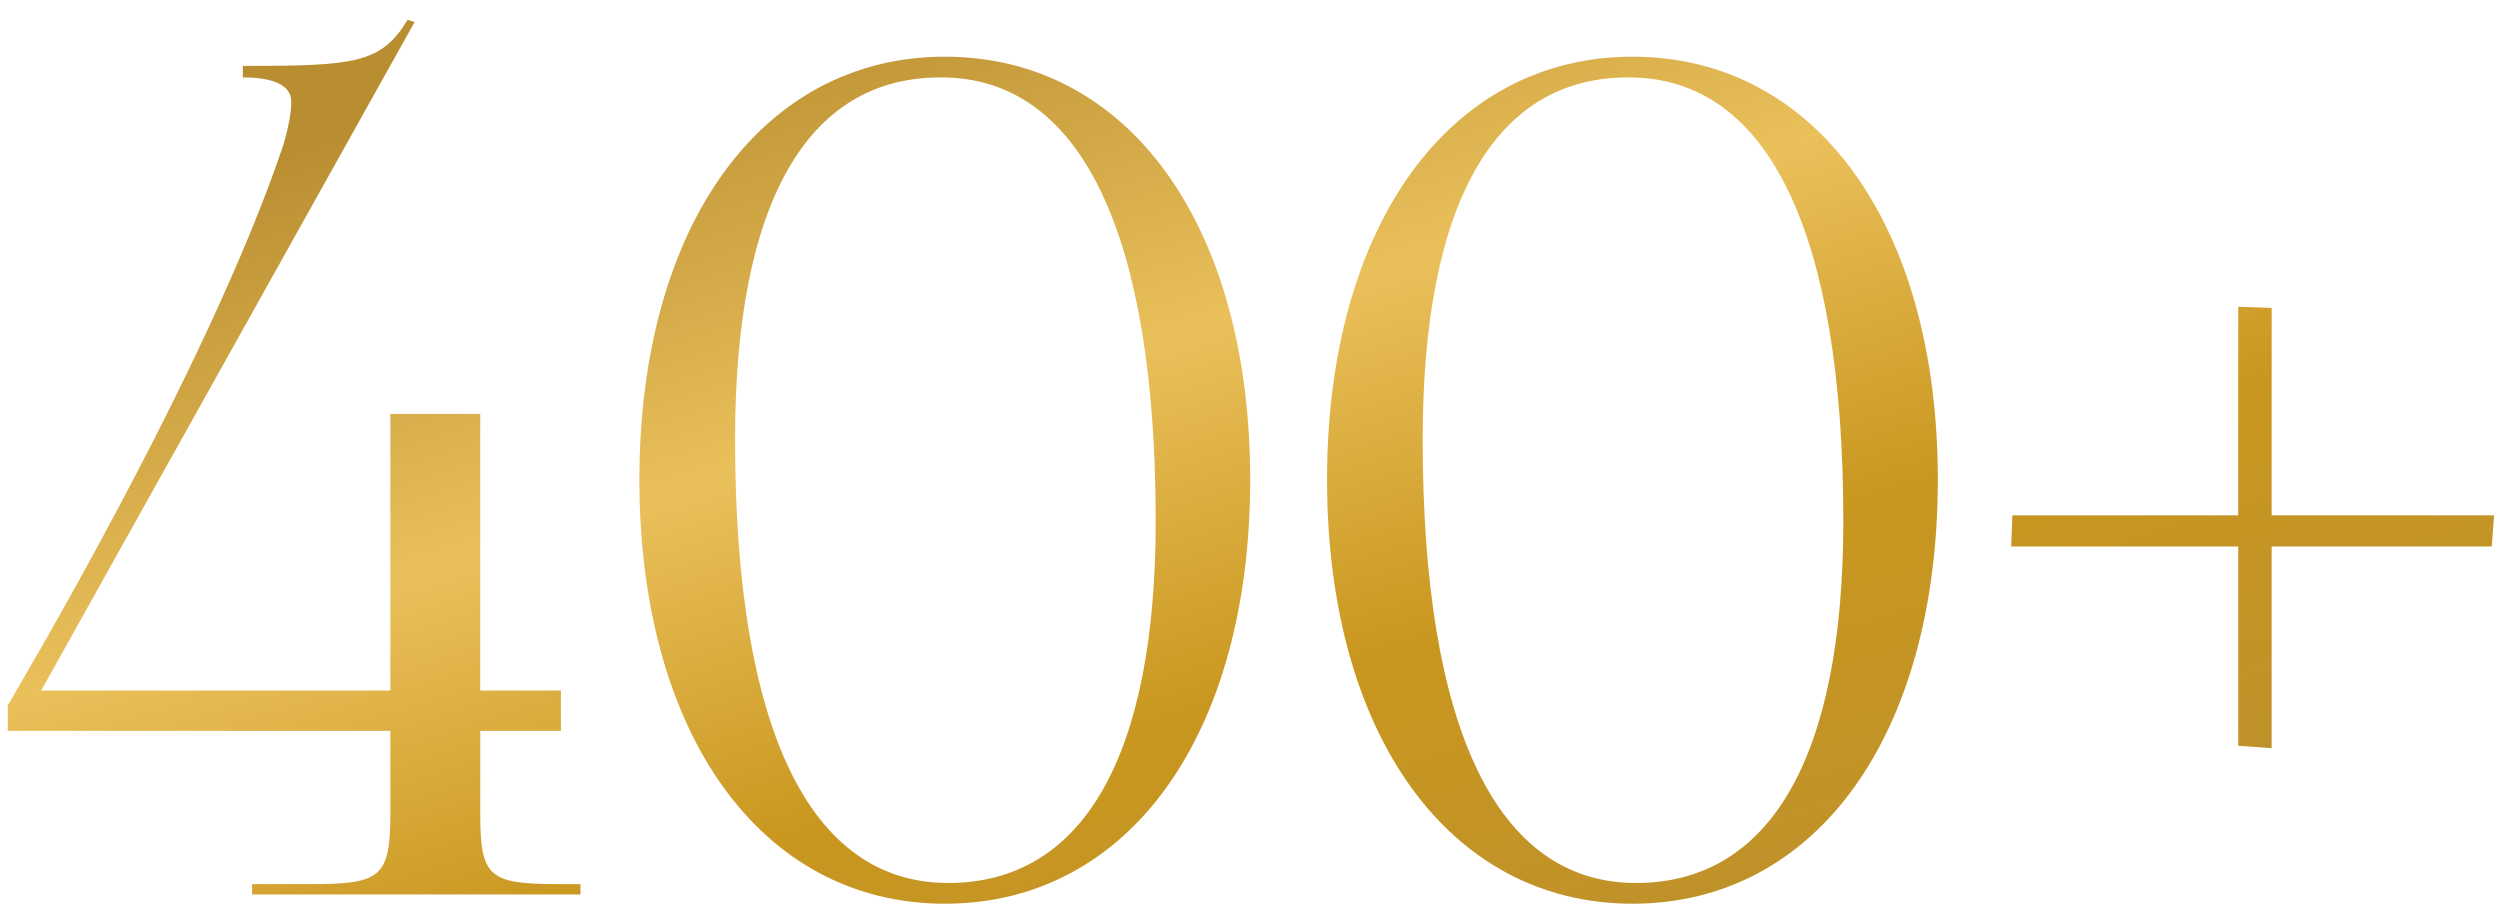 <?xml version="1.0" encoding="UTF-8"?> <svg xmlns="http://www.w3.org/2000/svg" width="109" height="40" viewBox="0 0 109 40" fill="none"> <path d="M1.795 30.107L18.075 0.964L17.773 0.864C16.618 2.773 15.462 2.874 10.588 2.874V3.376C11.945 3.376 12.699 3.728 12.699 4.431C12.699 4.883 12.598 5.486 12.347 6.34C8.981 16.339 0.489 30.458 0.338 30.76V31.865H17.02V35.433C17.02 38.246 16.618 38.548 13.553 38.548H10.99V39H25.31V38.548H24.406C21.291 38.548 20.939 38.246 20.939 35.433V31.865H24.456V30.107H20.939V18.048H17.02V30.107H1.795ZM41.043 3.376C47.122 3.376 50.388 10.159 50.388 22.721C50.388 32.971 47.223 38.498 41.344 38.498C35.264 38.498 32.049 31.714 32.049 19.153C32.049 8.903 35.164 3.376 40.992 3.376H41.043ZM41.193 2.472C33.204 2.472 27.878 9.858 27.878 20.912C27.878 32.016 33.204 39.402 41.193 39.402C49.233 39.402 54.508 32.016 54.508 20.912C54.508 9.858 49.233 2.472 41.193 2.472ZM71.023 3.376C77.103 3.376 80.369 10.159 80.369 22.721C80.369 32.971 77.203 38.498 71.325 38.498C65.245 38.498 62.029 31.714 62.029 19.153C62.029 8.903 65.144 3.376 70.973 3.376H71.023ZM71.174 2.472C63.185 2.472 57.859 9.858 57.859 20.912C57.859 32.016 63.185 39.402 71.174 39.402C79.213 39.402 84.489 32.016 84.489 20.912C84.489 9.858 79.213 2.472 71.174 2.472ZM99.044 22.469V13.425L97.587 13.375V22.469H87.739L87.688 23.826H97.587V32.518L99.044 32.619V23.826H108.641L108.741 22.469H99.044Z" fill="url(#paint0_linear)"></path> <defs> <linearGradient id="paint0_linear" x1="28.763" y1="1.406" x2="46.623" y2="58.604" gradientUnits="userSpaceOnUse"> <stop stop-color="#B88E31"></stop> <stop offset="0.323" stop-color="#EAC05B"></stop> <stop offset="0.589" stop-color="#C9971F"></stop> <stop offset="1" stop-color="#B88E31"></stop> </linearGradient> </defs> </svg> 